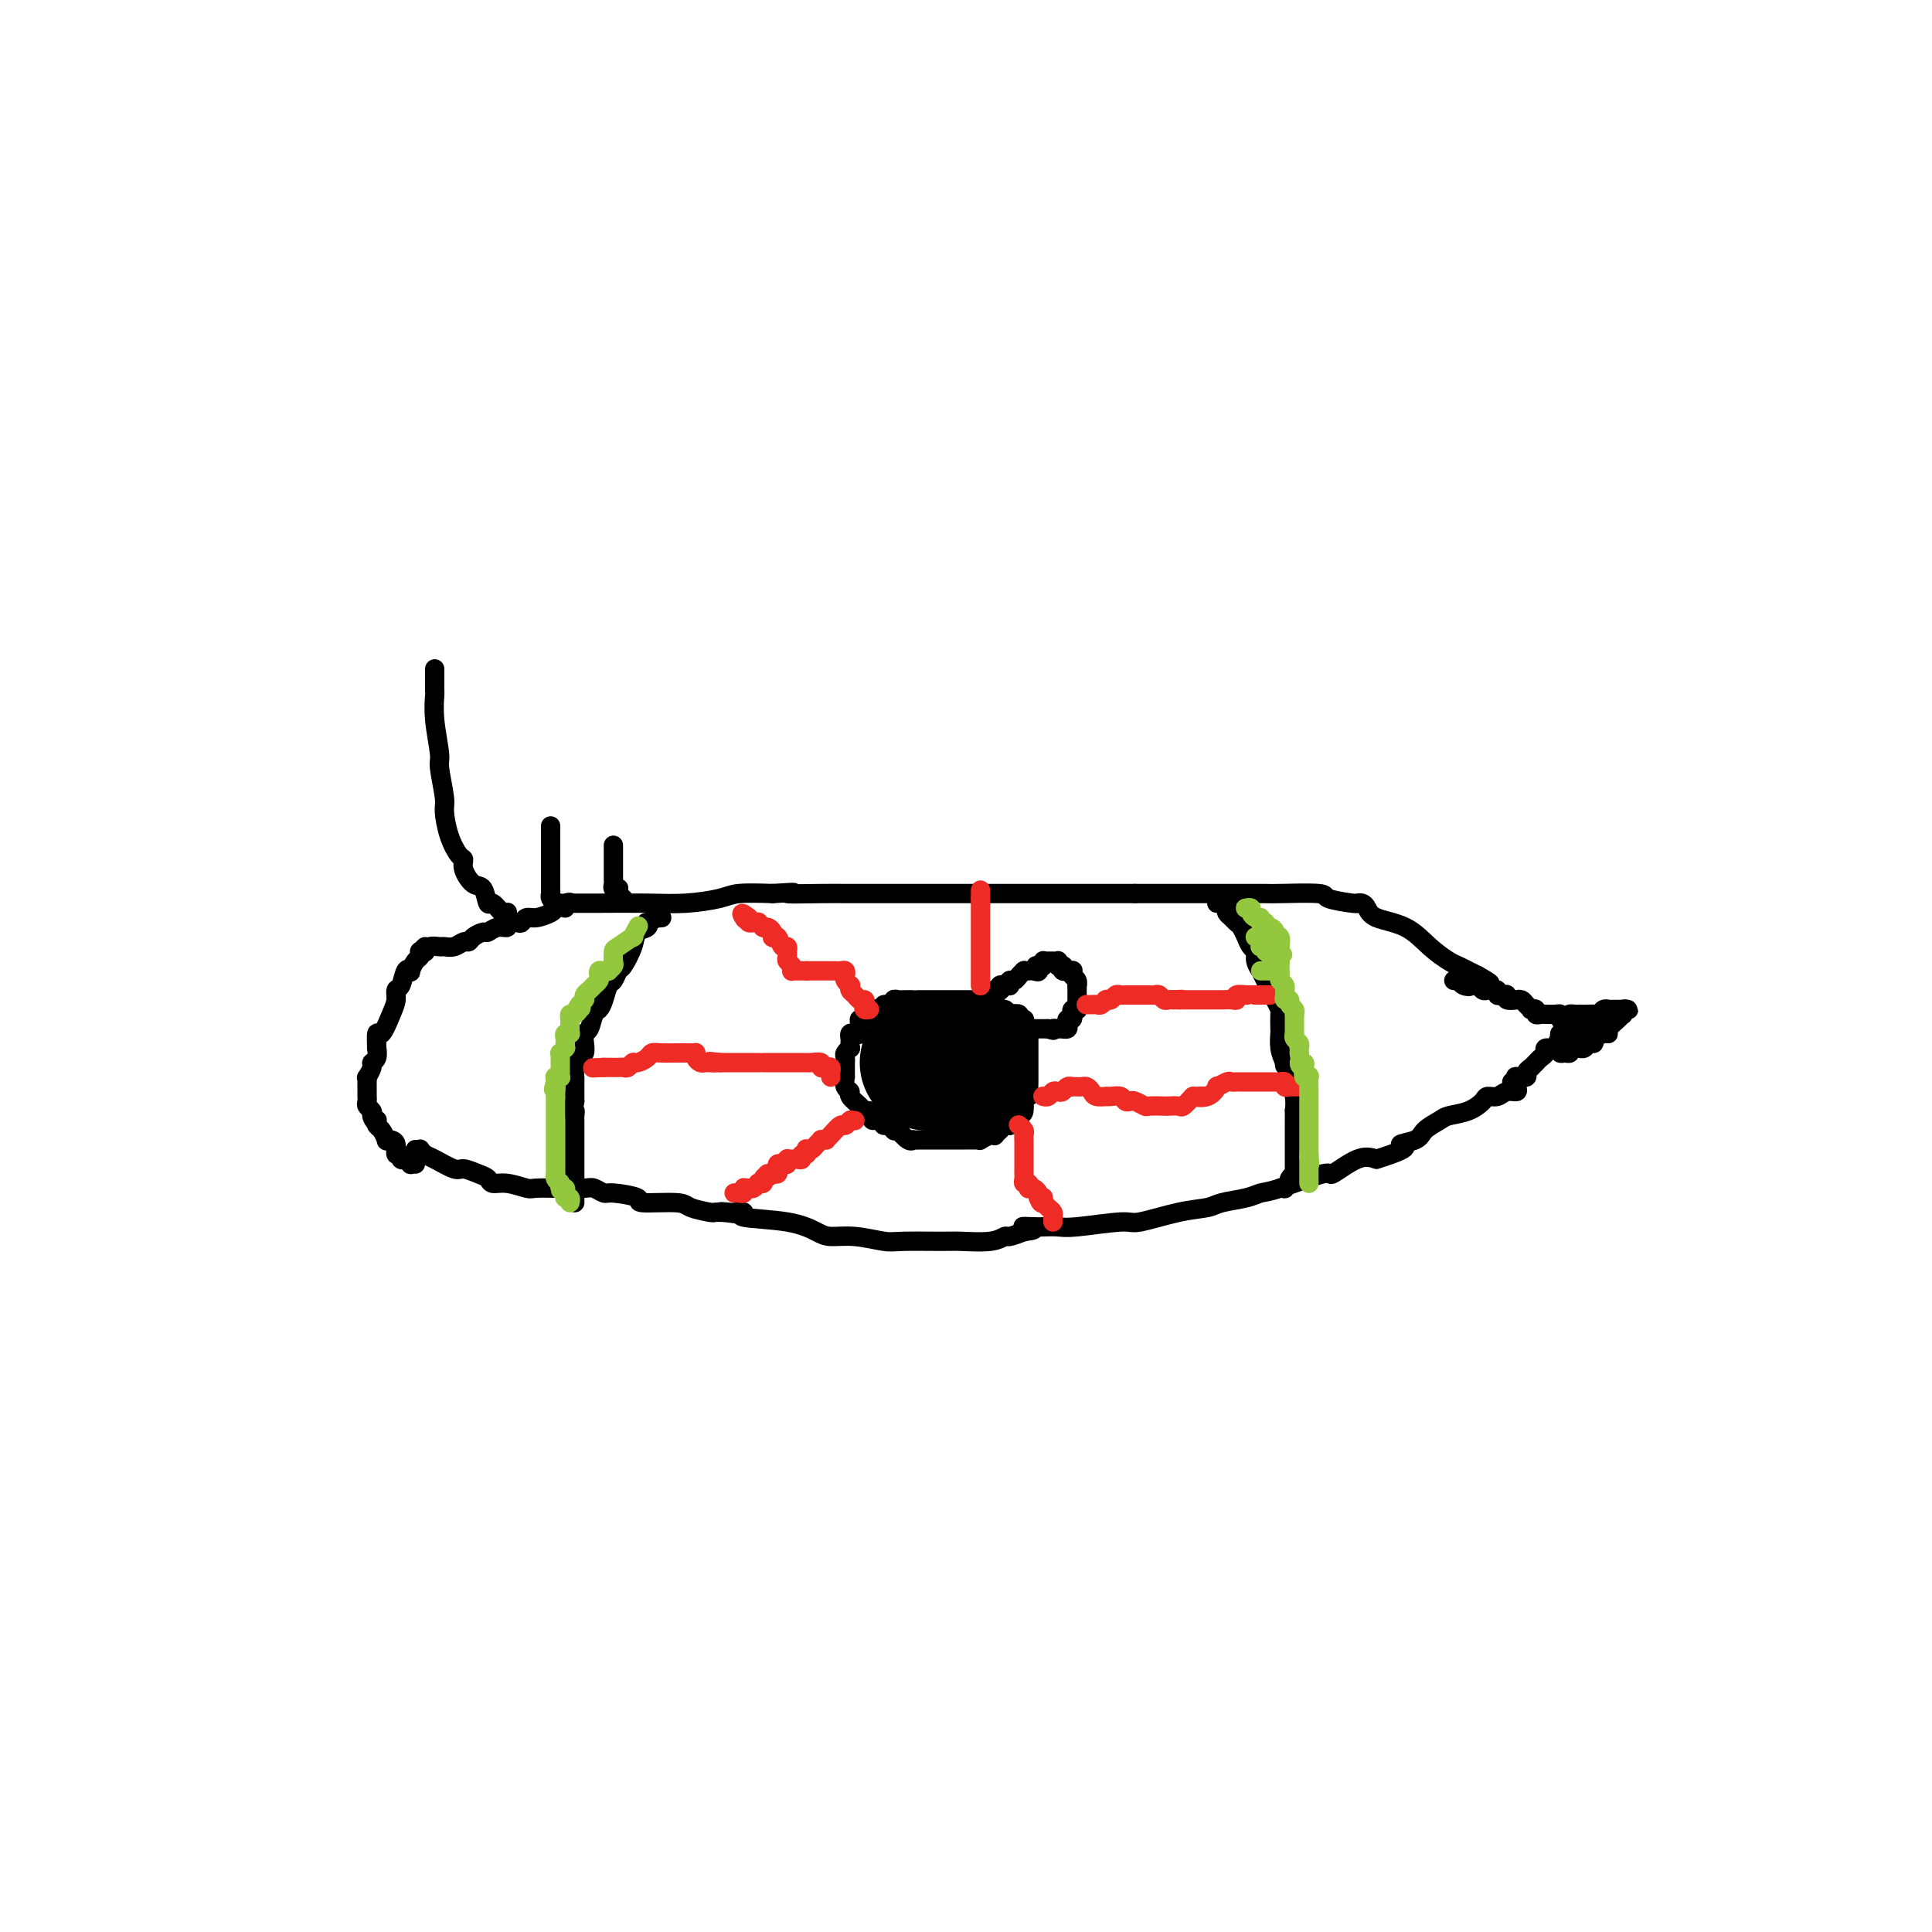 <svg viewBox='0 0 400 400' version='1.1' xmlns='http://www.w3.org/2000/svg' xmlns:xlink='http://www.w3.org/1999/xlink'><g fill='none' stroke='#000000' stroke-width='4' stroke-linecap='round' stroke-linejoin='round'><path d='M87,197c-0.117,0.008 -0.235,0.016 0,0c0.235,-0.016 0.822,-0.057 1,0c0.178,0.057 -0.052,0.213 0,0c0.052,-0.213 0.385,-0.793 1,-1c0.615,-0.207 1.513,-0.041 2,0c0.487,0.041 0.563,-0.044 1,0c0.437,0.044 1.234,0.218 2,0c0.766,-0.218 1.500,-0.828 2,-1c0.500,-0.172 0.766,0.093 1,0c0.234,-0.093 0.435,-0.546 1,-1c0.565,-0.454 1.495,-0.910 2,-1c0.505,-0.090 0.587,0.186 1,0c0.413,-0.186 1.157,-0.833 2,-1c0.843,-0.167 1.783,0.148 2,0c0.217,-0.148 -0.291,-0.757 0,-1c0.291,-0.243 1.381,-0.121 2,0c0.619,0.121 0.768,0.240 1,0c0.232,-0.240 0.547,-0.837 1,-1c0.453,-0.163 1.045,0.110 2,0c0.955,-0.110 2.273,-0.603 3,-1c0.727,-0.397 0.864,-0.699 1,-1'/><path d='M115,188c4.737,-1.619 2.580,-1.166 2,-1c-0.580,0.166 0.418,0.044 1,0c0.582,-0.044 0.747,-0.012 1,0c0.253,0.012 0.593,0.003 1,0c0.407,-0.003 0.882,-0.000 1,0c0.118,0.000 -0.120,-0.003 0,0c0.120,0.003 0.598,0.011 3,0c2.402,-0.011 6.726,-0.042 10,0c3.274,0.042 5.496,0.155 8,0c2.504,-0.155 5.290,-0.580 7,-1c1.710,-0.420 2.346,-0.834 4,-1c1.654,-0.166 4.327,-0.083 7,0'/><path d='M160,185c7.296,-0.464 3.037,-0.124 3,0c-0.037,0.124 4.148,0.033 7,0c2.852,-0.033 4.371,-0.009 5,0c0.629,0.009 0.367,0.002 1,0c0.633,-0.002 2.160,-0.001 3,0c0.840,0.001 0.994,0.000 1,0c0.006,-0.000 -0.135,-0.000 0,0c0.135,0.000 0.546,0.000 1,0c0.454,-0.000 0.950,-0.000 4,0c3.050,0.000 8.653,0.000 11,0c2.347,-0.000 1.440,-0.000 3,0c1.560,0.000 5.589,0.000 9,0c3.411,-0.000 6.203,-0.000 8,0c1.797,0.000 2.599,0.000 5,0c2.401,-0.000 6.400,-0.000 9,0c2.600,0.000 3.800,0.000 5,0'/><path d='M235,185c12.754,0.000 7.140,0.000 7,0c-0.140,-0.000 5.193,-0.001 8,0c2.807,0.001 3.087,0.003 5,0c1.913,-0.003 5.459,-0.011 7,0c1.541,0.011 1.079,0.041 3,0c1.921,-0.041 6.227,-0.155 8,0c1.773,0.155 1.014,0.577 2,1c0.986,0.423 3.717,0.848 5,1c1.283,0.152 1.117,0.033 1,0c-0.117,-0.033 -0.185,0.020 0,0c0.185,-0.020 0.621,-0.112 1,0c0.379,0.112 0.700,0.429 1,1c0.300,0.571 0.580,1.396 2,2c1.420,0.604 3.980,0.988 6,2c2.020,1.012 3.500,2.652 5,4c1.500,1.348 3.021,2.402 4,3c0.979,0.598 1.418,0.738 2,1c0.582,0.262 1.309,0.646 2,1c0.691,0.354 1.345,0.677 2,1'/><path d='M306,202c5.040,2.796 1.141,1.285 0,1c-1.141,-0.285 0.478,0.656 1,1c0.522,0.344 -0.052,0.093 0,0c0.052,-0.093 0.729,-0.026 1,0c0.271,0.026 0.135,0.013 0,0'/><path d='M86,238c0.445,0.027 0.889,0.053 1,0c0.111,-0.053 -0.113,-0.187 0,0c0.113,0.187 0.561,0.694 1,1c0.439,0.306 0.867,0.410 2,1c1.133,0.590 2.971,1.665 4,2c1.029,0.335 1.250,-0.069 2,0c0.750,0.069 2.029,0.611 3,1c0.971,0.389 1.633,0.626 2,1c0.367,0.374 0.438,0.885 1,1c0.562,0.115 1.615,-0.165 3,0c1.385,0.165 3.103,0.777 4,1c0.897,0.223 0.974,0.059 2,0c1.026,-0.059 3.000,-0.012 4,0c1.000,0.012 1.027,-0.012 2,0c0.973,0.012 2.893,0.058 4,0c1.107,-0.058 1.400,-0.222 2,0c0.600,0.222 1.506,0.829 2,1c0.494,0.171 0.577,-0.095 2,0c1.423,0.095 4.185,0.551 5,1c0.815,0.449 -0.319,0.891 1,1c1.319,0.109 5.091,-0.114 7,0c1.909,0.114 1.955,0.567 3,1c1.045,0.433 3.089,0.847 4,1c0.911,0.153 0.689,0.044 1,0c0.311,-0.044 1.156,-0.022 2,0'/><path d='M150,251c7.370,0.929 1.795,0.252 0,0c-1.795,-0.252 0.188,-0.080 1,0c0.812,0.080 0.451,0.066 1,0c0.549,-0.066 2.007,-0.185 2,0c-0.007,0.185 -1.481,0.676 0,1c1.481,0.324 5.916,0.483 9,1c3.084,0.517 4.816,1.392 6,2c1.184,0.608 1.819,0.947 3,1c1.181,0.053 2.907,-0.182 5,0c2.093,0.182 4.552,0.782 6,1c1.448,0.218 1.884,0.054 4,0c2.116,-0.054 5.914,0.000 8,0c2.086,-0.000 2.462,-0.055 4,0c1.538,0.055 4.237,0.221 6,0c1.763,-0.221 2.590,-0.829 3,-1c0.410,-0.171 0.403,0.094 1,0c0.597,-0.094 1.799,-0.547 3,-1'/><path d='M212,255c4.386,-0.536 0.853,-0.874 0,-1c-0.853,-0.126 0.976,-0.038 2,0c1.024,0.038 1.242,0.026 2,0c0.758,-0.026 2.056,-0.066 3,0c0.944,0.066 1.534,0.239 4,0c2.466,-0.239 6.808,-0.890 9,-1c2.192,-0.110 2.236,0.322 4,0c1.764,-0.322 5.249,-1.396 8,-2c2.751,-0.604 4.768,-0.737 6,-1c1.232,-0.263 1.680,-0.657 3,-1c1.320,-0.343 3.512,-0.635 5,-1c1.488,-0.365 2.271,-0.802 3,-1c0.729,-0.198 1.405,-0.155 4,-1c2.595,-0.845 7.108,-2.577 9,-3c1.892,-0.423 1.163,0.463 2,0c0.837,-0.463 3.239,-2.275 5,-3c1.761,-0.725 2.880,-0.362 4,0'/><path d='M285,240c8.552,-2.655 5.430,-2.792 5,-3c-0.430,-0.208 1.830,-0.489 3,-1c1.170,-0.511 1.249,-1.254 2,-2c0.751,-0.746 2.175,-1.496 3,-2c0.825,-0.504 1.050,-0.761 2,-1c0.950,-0.239 2.624,-0.460 4,-1c1.376,-0.540 2.453,-1.398 3,-2c0.547,-0.602 0.563,-0.949 1,-1c0.437,-0.051 1.294,0.193 2,0c0.706,-0.193 1.261,-0.822 2,-1c0.739,-0.178 1.662,0.097 2,0c0.338,-0.097 0.091,-0.565 0,-1c-0.091,-0.435 -0.026,-0.839 0,-1c0.026,-0.161 0.013,-0.081 0,0'/><path d='M137,190c-0.482,0.032 -0.965,0.064 -1,0c-0.035,-0.064 0.376,-0.226 0,0c-0.376,0.226 -1.539,0.838 -2,1c-0.461,0.162 -0.221,-0.128 0,0c0.221,0.128 0.424,0.673 0,1c-0.424,0.327 -1.476,0.434 -2,1c-0.524,0.566 -0.522,1.589 -1,3c-0.478,1.411 -1.438,3.211 -2,4c-0.562,0.789 -0.728,0.569 -1,1c-0.272,0.431 -0.650,1.514 -1,2c-0.350,0.486 -0.671,0.376 -1,1c-0.329,0.624 -0.666,1.984 -1,3c-0.334,1.016 -0.664,1.690 -1,2c-0.336,0.310 -0.678,0.258 -1,1c-0.322,0.742 -0.625,2.278 -1,3c-0.375,0.722 -0.822,0.630 -1,1c-0.178,0.370 -0.086,1.202 0,2c0.086,0.798 0.167,1.561 0,2c-0.167,0.439 -0.581,0.555 -1,1c-0.419,0.445 -0.844,1.218 -1,2c-0.156,0.782 -0.042,1.571 0,2c0.042,0.429 0.011,0.496 0,1c-0.011,0.504 -0.003,1.443 0,2c0.003,0.557 0.001,0.730 0,1c-0.001,0.270 -0.000,0.635 0,1'/><path d='M119,228c-0.619,3.189 -0.166,2.163 0,2c0.166,-0.163 0.044,0.538 0,1c-0.044,0.462 -0.012,0.683 0,1c0.012,0.317 0.003,0.728 0,1c-0.003,0.272 -0.001,0.405 0,1c0.001,0.595 0.000,1.652 0,2c-0.000,0.348 -0.000,-0.014 0,0c0.000,0.014 0.000,0.402 0,1c-0.000,0.598 -0.000,1.404 0,2c0.000,0.596 0.000,0.982 0,1c-0.000,0.018 -0.000,-0.332 0,0c0.000,0.332 0.000,1.347 0,2c-0.000,0.653 -0.000,0.944 0,1c0.000,0.056 0.000,-0.125 0,0c-0.000,0.125 -0.000,0.554 0,1c0.000,0.446 0.000,0.907 0,1c-0.000,0.093 -0.000,-0.183 0,0c0.000,0.183 0.000,0.823 0,1c-0.000,0.177 -0.000,-0.110 0,0c0.000,0.110 0.000,0.618 0,1c-0.000,0.382 -0.000,0.638 0,1c0.000,0.362 0.000,0.829 0,1c-0.000,0.171 -0.000,0.046 0,0c0.000,-0.046 0.000,-0.013 0,0c-0.000,0.013 0.000,0.007 0,0'/><path d='M252,186c0.002,0.423 0.003,0.846 0,1c-0.003,0.154 -0.011,0.041 0,0c0.011,-0.041 0.042,-0.008 0,0c-0.042,0.008 -0.156,-0.009 0,0c0.156,0.009 0.581,0.044 1,0c0.419,-0.044 0.833,-0.166 1,0c0.167,0.166 0.086,0.620 0,1c-0.086,0.380 -0.177,0.684 0,1c0.177,0.316 0.621,0.643 1,1c0.379,0.357 0.693,0.744 1,1c0.307,0.256 0.608,0.383 1,1c0.392,0.617 0.874,1.726 1,2c0.126,0.274 -0.106,-0.287 0,0c0.106,0.287 0.549,1.420 1,2c0.451,0.580 0.908,0.606 1,1c0.092,0.394 -0.182,1.157 0,2c0.182,0.843 0.818,1.765 1,2c0.182,0.235 -0.092,-0.219 0,0c0.092,0.219 0.550,1.110 1,2c0.450,0.890 0.891,1.780 1,2c0.109,0.220 -0.114,-0.232 0,0c0.114,0.232 0.567,1.146 1,2c0.433,0.854 0.847,1.649 1,2c0.153,0.351 0.044,0.257 0,1c-0.044,0.743 -0.022,2.323 0,3c0.022,0.677 0.044,0.452 0,1c-0.044,0.548 -0.156,1.871 0,3c0.156,1.129 0.578,2.065 1,3'/><path d='M266,220c0.090,1.527 -0.186,-0.157 0,0c0.186,0.157 0.835,2.155 1,3c0.165,0.845 -0.152,0.538 0,1c0.152,0.462 0.773,1.692 1,3c0.227,1.308 0.061,2.693 0,3c-0.061,0.307 -0.016,-0.463 0,0c0.016,0.463 0.004,2.161 0,3c-0.004,0.839 -0.001,0.820 0,1c0.001,0.180 0.000,0.559 0,1c-0.000,0.441 -0.000,0.945 0,1c0.000,0.055 0.000,-0.339 0,0c-0.000,0.339 -0.000,1.410 0,2c0.000,0.590 -0.000,0.697 0,1c0.000,0.303 0.000,0.802 0,1c-0.000,0.198 -0.000,0.096 0,0c0.000,-0.096 0.001,-0.184 0,0c-0.001,0.184 -0.004,0.640 0,1c0.004,0.360 0.015,0.622 0,1c-0.015,0.378 -0.055,0.871 0,1c0.055,0.129 0.207,-0.105 0,0c-0.207,0.105 -0.772,0.550 -1,1c-0.228,0.450 -0.117,0.905 0,1c0.117,0.095 0.241,-0.171 0,0c-0.241,0.171 -0.848,0.778 -1,1c-0.152,0.222 0.151,0.060 0,0c-0.151,-0.060 -0.758,-0.017 -1,0c-0.242,0.017 -0.121,0.009 0,0'/><path d='M181,209c-0.424,-0.111 -0.849,-0.222 -1,0c-0.151,0.222 -0.030,0.777 0,1c0.030,0.223 -0.031,0.114 0,0c0.031,-0.114 0.153,-0.233 0,0c-0.153,0.233 -0.580,0.819 -1,1c-0.420,0.181 -0.834,-0.043 -1,0c-0.166,0.043 -0.083,0.354 0,1c0.083,0.646 0.166,1.626 0,2c-0.166,0.374 -0.581,0.143 -1,0c-0.419,-0.143 -0.843,-0.197 -1,0c-0.157,0.197 -0.046,0.644 0,1c0.046,0.356 0.026,0.620 0,1c-0.026,0.380 -0.060,0.876 0,1c0.060,0.124 0.212,-0.125 0,0c-0.212,0.125 -0.789,0.625 -1,1c-0.211,0.375 -0.057,0.625 0,1c0.057,0.375 0.015,0.875 0,1c-0.015,0.125 -0.004,-0.126 0,0c0.004,0.126 -0.000,0.629 0,1c0.000,0.371 0.004,0.610 0,1c-0.004,0.390 -0.017,0.930 0,1c0.017,0.070 0.064,-0.328 0,0c-0.064,0.328 -0.239,1.384 0,2c0.239,0.616 0.891,0.791 1,1c0.109,0.209 -0.324,0.451 0,1c0.324,0.549 1.407,1.405 2,2c0.593,0.595 0.698,0.929 1,1c0.302,0.071 0.801,-0.123 1,0c0.199,0.123 0.100,0.561 0,1'/><path d='M180,231c0.958,1.868 0.853,0.538 1,0c0.147,-0.538 0.546,-0.284 1,0c0.454,0.284 0.963,0.598 1,1c0.037,0.402 -0.398,0.890 0,1c0.398,0.110 1.630,-0.159 2,0c0.370,0.159 -0.121,0.747 0,1c0.121,0.253 0.854,0.173 1,0c0.146,-0.173 -0.295,-0.439 0,0c0.295,0.439 1.327,1.582 2,2c0.673,0.418 0.989,0.112 1,0c0.011,-0.112 -0.281,-0.030 0,0c0.281,0.030 1.136,0.008 2,0c0.864,-0.008 1.736,-0.002 2,0c0.264,0.002 -0.079,0.001 0,0c0.079,-0.001 0.581,-0.000 1,0c0.419,0.000 0.757,0.000 1,0c0.243,-0.000 0.393,-0.000 1,0c0.607,0.000 1.672,0.000 2,0c0.328,-0.000 -0.080,-0.000 0,0c0.080,0.000 0.647,0.001 1,0c0.353,-0.001 0.493,-0.004 1,0c0.507,0.004 1.380,0.015 2,0c0.620,-0.015 0.988,-0.055 1,0c0.012,0.055 -0.333,0.207 0,0c0.333,-0.207 1.342,-0.772 2,-1c0.658,-0.228 0.964,-0.117 1,0c0.036,0.117 -0.197,0.241 0,0c0.197,-0.241 0.826,-0.848 1,-1c0.174,-0.152 -0.107,0.151 0,0c0.107,-0.151 0.602,-0.758 1,-1c0.398,-0.242 0.699,-0.121 1,0'/><path d='M209,233c3.431,-0.637 1.508,-0.730 1,-1c-0.508,-0.270 0.399,-0.717 1,-1c0.601,-0.283 0.897,-0.401 1,-1c0.103,-0.599 0.014,-1.679 0,-2c-0.014,-0.321 0.049,0.118 0,0c-0.049,-0.118 -0.209,-0.792 0,-1c0.209,-0.208 0.788,0.050 1,0c0.212,-0.050 0.057,-0.407 0,-1c-0.057,-0.593 -0.015,-1.420 0,-2c0.015,-0.580 0.004,-0.911 0,-1c-0.004,-0.089 -0.001,0.064 0,0c0.001,-0.064 0.000,-0.347 0,-1c-0.000,-0.653 -0.000,-1.677 0,-2c0.000,-0.323 0.000,0.054 0,0c-0.000,-0.054 -0.000,-0.538 0,-1c0.000,-0.462 0.000,-0.902 0,-1c-0.000,-0.098 -0.000,0.146 0,0c0.000,-0.146 0.001,-0.680 0,-1c-0.001,-0.320 -0.004,-0.424 0,-1c0.004,-0.576 0.015,-1.625 0,-2c-0.015,-0.375 -0.055,-0.076 0,0c0.055,0.076 0.207,-0.070 0,0c-0.207,0.070 -0.772,0.355 -1,0c-0.228,-0.355 -0.119,-1.349 0,-2c0.119,-0.651 0.248,-0.958 0,-1c-0.248,-0.042 -0.875,0.181 -1,0c-0.125,-0.181 0.250,-0.766 0,-1c-0.250,-0.234 -1.125,-0.117 -2,0'/><path d='M209,210c-0.780,-0.845 -0.729,-0.958 -1,-1c-0.271,-0.042 -0.865,-0.014 -1,0c-0.135,0.014 0.189,0.014 0,0c-0.189,-0.014 -0.892,-0.042 -1,0c-0.108,0.042 0.377,0.155 0,0c-0.377,-0.155 -1.616,-0.577 -2,-1c-0.384,-0.423 0.089,-0.845 0,-1c-0.089,-0.155 -0.738,-0.041 -1,0c-0.262,0.041 -0.138,0.011 0,0c0.138,-0.011 0.289,-0.003 0,0c-0.289,0.003 -1.018,0.001 -2,0c-0.982,-0.001 -2.217,-0.000 -3,0c-0.783,0.000 -1.114,0.000 -2,0c-0.886,-0.000 -2.327,0.000 -3,0c-0.673,-0.000 -0.580,-0.000 -1,0c-0.420,0.000 -1.355,0.000 -2,0c-0.645,-0.000 -1.000,-0.001 -1,0c0.000,0.001 0.356,0.004 0,0c-0.356,-0.004 -1.424,-0.016 -2,0c-0.576,0.016 -0.661,0.061 -1,0c-0.339,-0.061 -0.931,-0.226 -1,0c-0.069,0.226 0.385,0.844 0,1c-0.385,0.156 -1.610,-0.151 -2,0c-0.390,0.151 0.053,0.758 0,1c-0.053,0.242 -0.603,0.117 -1,0c-0.397,-0.117 -0.643,-0.227 -1,0c-0.357,0.227 -0.827,0.792 -1,1c-0.173,0.208 -0.049,0.059 0,0c0.049,-0.059 0.025,-0.030 0,0'/><path d='M207,209c-0.009,-0.113 -0.017,-0.226 0,0c0.017,0.226 0.061,0.792 0,1c-0.061,0.208 -0.226,0.060 0,0c0.226,-0.060 0.844,-0.030 1,0c0.156,0.030 -0.150,0.060 0,0c0.150,-0.060 0.758,-0.208 1,0c0.242,0.208 0.120,0.774 0,1c-0.120,0.226 -0.239,0.113 0,0c0.239,-0.113 0.835,-0.228 1,0c0.165,0.228 -0.100,0.797 0,1c0.100,0.203 0.566,0.040 1,0c0.434,-0.040 0.837,0.042 1,0c0.163,-0.042 0.085,-0.207 0,0c-0.085,0.207 -0.177,0.788 0,1c0.177,0.212 0.622,0.057 1,0c0.378,-0.057 0.689,-0.015 1,0c0.311,0.015 0.622,0.004 1,0c0.378,-0.004 0.823,-0.001 1,0c0.177,0.001 0.086,0.000 0,0c-0.086,-0.000 -0.167,-0.000 0,0c0.167,0.000 0.584,0.000 1,0'/><path d='M217,213c1.708,0.619 0.979,0.166 1,0c0.021,-0.166 0.794,-0.044 1,0c0.206,0.044 -0.155,0.009 0,0c0.155,-0.009 0.825,0.008 1,0c0.175,-0.008 -0.146,-0.040 0,0c0.146,0.040 0.757,0.150 1,0c0.243,-0.150 0.118,-0.562 0,-1c-0.118,-0.438 -0.227,-0.901 0,-1c0.227,-0.099 0.792,0.166 1,0c0.208,-0.166 0.060,-0.763 0,-1c-0.060,-0.237 -0.030,-0.115 0,0c0.030,0.115 0.061,0.224 0,0c-0.061,-0.224 -0.212,-0.782 0,-1c0.212,-0.218 0.789,-0.096 1,0c0.211,0.096 0.057,0.167 0,0c-0.057,-0.167 -0.015,-0.570 0,-1c0.015,-0.430 0.004,-0.885 0,-1c-0.004,-0.115 -0.001,0.110 0,0c0.001,-0.110 0.000,-0.555 0,-1c-0.000,-0.445 -0.000,-0.889 0,-1c0.000,-0.111 0.000,0.111 0,0c-0.000,-0.111 -0.000,-0.556 0,-1'/><path d='M223,204c0.139,-1.034 -0.014,-0.119 0,0c0.014,0.119 0.196,-0.556 0,-1c-0.196,-0.444 -0.769,-0.655 -1,-1c-0.231,-0.345 -0.118,-0.823 0,-1c0.118,-0.177 0.242,-0.051 0,0c-0.242,0.051 -0.848,0.027 -1,0c-0.152,-0.027 0.152,-0.059 0,0c-0.152,0.059 -0.759,0.208 -1,0c-0.241,-0.208 -0.116,-0.774 0,-1c0.116,-0.226 0.224,-0.113 0,0c-0.224,0.113 -0.781,0.227 -1,0c-0.219,-0.227 -0.101,-0.793 0,-1c0.101,-0.207 0.185,-0.055 0,0c-0.185,0.055 -0.638,0.014 -1,0c-0.362,-0.014 -0.632,-0.000 -1,0c-0.368,0.000 -0.833,-0.014 -1,0c-0.167,0.014 -0.034,0.055 0,0c0.034,-0.055 -0.029,-0.207 0,0c0.029,0.207 0.151,0.773 0,1c-0.151,0.227 -0.576,0.113 -1,0'/><path d='M215,200c-1.189,-0.392 -0.161,0.627 0,1c0.161,0.373 -0.546,0.100 -1,0c-0.454,-0.100 -0.657,-0.028 -1,0c-0.343,0.028 -0.827,0.010 -1,0c-0.173,-0.010 -0.035,-0.013 0,0c0.035,0.013 -0.033,0.041 0,0c0.033,-0.041 0.166,-0.151 0,0c-0.166,0.151 -0.632,0.562 -1,1c-0.368,0.438 -0.637,0.902 -1,1c-0.363,0.098 -0.819,-0.171 -1,0c-0.181,0.171 -0.087,0.782 0,1c0.087,0.218 0.168,0.044 0,0c-0.168,-0.044 -0.585,0.041 -1,0c-0.415,-0.041 -0.829,-0.208 -1,0c-0.171,0.208 -0.098,0.791 0,1c0.098,0.209 0.222,0.046 0,0c-0.222,-0.046 -0.792,0.026 -1,0c-0.208,-0.026 -0.056,-0.151 0,0c0.056,0.151 0.015,0.579 0,1c-0.015,0.421 -0.004,0.835 0,1c0.004,0.165 0.002,0.083 0,0'/></g>
<g fill='none' stroke='#000000' stroke-width='28' stroke-linecap='round' stroke-linejoin='round'><path d='M192,220c0.000,0.000 0.100,0.100 0.1,0.1'/><path d='M199,222c0.000,0.000 0.100,0.100 0.1,0.1'/></g>
<g fill='none' stroke='#EE2B24' stroke-width='4' stroke-linecap='round' stroke-linejoin='round'><path d='M225,208c-0.089,-0.002 -0.178,-0.004 0,0c0.178,0.004 0.622,0.015 1,0c0.378,-0.015 0.689,-0.057 1,0c0.311,0.057 0.622,0.212 1,0c0.378,-0.212 0.822,-0.793 1,-1c0.178,-0.207 0.089,-0.041 0,0c-0.089,0.041 -0.178,-0.041 0,0c0.178,0.041 0.625,0.207 1,0c0.375,-0.207 0.679,-0.788 1,-1c0.321,-0.212 0.660,-0.057 1,0c0.340,0.057 0.683,0.015 1,0c0.317,-0.015 0.610,-0.004 1,0c0.390,0.004 0.879,0.001 1,0c0.121,-0.001 -0.125,-0.000 0,0c0.125,0.000 0.621,0.000 1,0c0.379,-0.000 0.640,0.000 1,0c0.360,-0.000 0.817,-0.001 1,0c0.183,0.001 0.090,0.004 0,0c-0.090,-0.004 -0.179,-0.015 0,0c0.179,0.015 0.625,0.057 1,0c0.375,-0.057 0.678,-0.211 1,0c0.322,0.211 0.664,0.788 1,1c0.336,0.212 0.668,0.061 1,0c0.332,-0.061 0.666,-0.030 1,0'/><path d='M243,207c2.947,-0.155 1.316,-0.041 1,0c-0.316,0.041 0.685,0.011 1,0c0.315,-0.011 -0.055,-0.003 0,0c0.055,0.003 0.536,0.001 1,0c0.464,-0.001 0.912,-0.000 1,0c0.088,0.000 -0.184,0.000 0,0c0.184,-0.000 0.823,-0.000 1,0c0.177,0.000 -0.107,-0.000 0,0c0.107,0.000 0.605,0.000 1,0c0.395,-0.000 0.687,-0.000 1,0c0.313,0.000 0.649,0.001 1,0c0.351,-0.001 0.719,-0.004 1,0c0.281,0.004 0.475,0.015 1,0c0.525,-0.015 1.380,-0.057 2,0c0.620,0.057 1.006,0.211 1,0c-0.006,-0.211 -0.404,-0.789 0,-1c0.404,-0.211 1.610,-0.057 2,0c0.390,0.057 -0.035,0.015 0,0c0.035,-0.015 0.530,-0.004 1,0c0.470,0.004 0.913,0.001 1,0c0.087,-0.001 -0.183,-0.000 0,0c0.183,0.000 0.820,0.000 1,0c0.180,-0.000 -0.096,-0.000 0,0c0.096,0.000 0.564,0.000 1,0c0.436,-0.000 0.839,-0.000 1,0c0.161,0.000 0.081,0.000 0,0'/><path d='M216,227c-0.006,-0.002 -0.013,-0.004 0,0c0.013,0.004 0.045,0.015 0,0c-0.045,-0.015 -0.167,-0.056 0,0c0.167,0.056 0.622,0.207 1,0c0.378,-0.207 0.680,-0.774 1,-1c0.320,-0.226 0.659,-0.113 1,0c0.341,0.113 0.683,0.226 1,0c0.317,-0.226 0.610,-0.793 1,-1c0.390,-0.207 0.878,-0.056 1,0c0.122,0.056 -0.122,0.018 0,0c0.122,-0.018 0.609,-0.015 1,0c0.391,0.015 0.687,0.043 1,0c0.313,-0.043 0.644,-0.155 1,0c0.356,0.155 0.738,0.578 1,1c0.262,0.422 0.403,0.844 1,1c0.597,0.156 1.651,0.045 2,0c0.349,-0.045 -0.008,-0.026 0,0c0.008,0.026 0.382,0.059 1,0c0.618,-0.059 1.479,-0.208 2,0c0.521,0.208 0.701,0.774 1,1c0.299,0.226 0.718,0.113 1,0c0.282,-0.113 0.428,-0.226 1,0c0.572,0.226 1.572,0.792 2,1c0.428,0.208 0.285,0.057 1,0c0.715,-0.057 2.288,-0.021 3,0c0.712,0.021 0.562,0.026 1,0c0.438,-0.026 1.464,-0.084 2,0c0.536,0.084 0.582,0.310 1,0c0.418,-0.310 1.209,-1.155 2,-2'/><path d='M247,227c4.935,-0.034 1.774,-0.118 1,0c-0.774,0.118 0.839,0.438 2,0c1.161,-0.438 1.870,-1.634 2,-2c0.130,-0.366 -0.320,0.098 0,0c0.320,-0.098 1.410,-0.758 2,-1c0.590,-0.242 0.682,-0.065 1,0c0.318,0.065 0.864,0.017 1,0c0.136,-0.017 -0.136,-0.005 0,0c0.136,0.005 0.681,0.001 1,0c0.319,-0.001 0.413,-0.000 1,0c0.587,0.000 1.666,0.000 2,0c0.334,-0.000 -0.078,-0.000 0,0c0.078,0.000 0.647,0.000 1,0c0.353,-0.000 0.491,-0.001 1,0c0.509,0.001 1.390,0.004 2,0c0.610,-0.004 0.951,-0.015 1,0c0.049,0.015 -0.193,0.057 0,0c0.193,-0.057 0.821,-0.211 1,0c0.179,0.211 -0.092,0.789 0,1c0.092,0.211 0.546,0.057 1,0c0.454,-0.057 0.906,-0.015 1,0c0.094,0.015 -0.171,0.004 0,0c0.171,-0.004 0.777,-0.001 1,0c0.223,0.001 0.064,0.000 0,0c-0.064,-0.000 -0.032,-0.000 0,0'/><path d='M211,233c-0.113,-0.091 -0.226,-0.183 0,0c0.226,0.183 0.793,0.639 1,1c0.207,0.361 0.056,0.625 0,1c-0.056,0.375 -0.015,0.861 0,1c0.015,0.139 0.004,-0.069 0,0c-0.004,0.069 -0.001,0.414 0,1c0.001,0.586 0.000,1.414 0,2c-0.000,0.586 -0.000,0.932 0,1c0.000,0.068 -0.000,-0.140 0,0c0.000,0.140 0.000,0.629 0,1c-0.000,0.371 -0.001,0.625 0,1c0.001,0.375 0.004,0.870 0,1c-0.004,0.130 -0.015,-0.105 0,0c0.015,0.105 0.056,0.550 0,1c-0.056,0.450 -0.208,0.904 0,1c0.208,0.096 0.778,-0.168 1,0c0.222,0.168 0.098,0.766 0,1c-0.098,0.234 -0.171,0.104 0,0c0.171,-0.104 0.584,-0.182 1,0c0.416,0.182 0.833,0.623 1,1c0.167,0.377 0.083,0.688 0,1'/><path d='M215,248c0.845,2.260 0.959,0.410 1,0c0.041,-0.410 0.010,0.622 0,1c-0.010,0.378 0.000,0.104 0,0c-0.000,-0.104 -0.010,-0.039 0,0c0.010,0.039 0.041,0.052 0,0c-0.041,-0.052 -0.155,-0.168 0,0c0.155,0.168 0.577,0.619 1,1c0.423,0.381 0.845,0.690 1,1c0.155,0.310 0.041,0.619 0,1c-0.041,0.381 -0.011,0.833 0,1c0.011,0.167 0.003,0.048 0,0c-0.003,-0.048 -0.002,-0.024 0,0'/><path d='M203,204c0.000,0.091 0.000,0.181 0,0c0.000,-0.181 0.000,-0.634 0,-1c0.000,-0.366 0.000,-0.644 0,-1c0.000,-0.356 -0.000,-0.788 0,-1c0.000,-0.212 0.000,-0.202 0,0c-0.000,0.202 -0.000,0.596 0,0c0.000,-0.596 0.000,-2.183 0,-3c0.000,-0.817 0.000,-0.863 0,-1c-0.000,-0.137 0.000,-0.365 0,-1c0.000,-0.635 0.000,-1.677 0,-2c0.000,-0.323 0.000,0.072 0,0c0.000,-0.072 0.000,-0.611 0,-1c0.000,-0.389 0.000,-0.629 0,-1c-0.000,-0.371 0.000,-0.873 0,-1c0.000,-0.127 -0.000,0.120 0,0c0.000,-0.120 -0.000,-0.607 0,-1c0.000,-0.393 -0.000,-0.693 0,-1c0.000,-0.307 -0.000,-0.621 0,-1c0.000,-0.379 -0.000,-0.823 0,-1c0.000,-0.177 -0.000,-0.086 0,0c0.000,0.086 -0.000,0.167 0,0c0.000,-0.167 0.000,-0.584 0,-1'/><path d='M203,186c0.000,-3.000 0.000,-1.500 0,0'/><path d='M179,209c0.534,-0.022 1.068,-0.043 1,0c-0.068,0.043 -0.739,0.152 -1,0c-0.261,-0.152 -0.112,-0.565 0,-1c0.112,-0.435 0.187,-0.891 0,-1c-0.187,-0.109 -0.638,0.129 -1,0c-0.362,-0.129 -0.637,-0.626 -1,-1c-0.363,-0.374 -0.816,-0.625 -1,-1c-0.184,-0.375 -0.101,-0.875 0,-1c0.101,-0.125 0.221,0.124 0,0c-0.221,-0.124 -0.781,-0.622 -1,-1c-0.219,-0.378 -0.096,-0.637 0,-1c0.096,-0.363 0.165,-0.829 0,-1c-0.165,-0.171 -0.565,-0.046 -1,0c-0.435,0.046 -0.904,0.012 -1,0c-0.096,-0.012 0.180,-0.003 0,0c-0.180,0.003 -0.818,0.001 -1,0c-0.182,-0.001 0.092,-0.000 0,0c-0.092,0.000 -0.549,0.000 -1,0c-0.451,-0.000 -0.894,-0.000 -1,0c-0.106,0.000 0.126,0.000 0,0c-0.126,-0.000 -0.611,-0.000 -1,0c-0.389,0.000 -0.683,0.000 -1,0c-0.317,-0.000 -0.659,-0.000 -1,0'/><path d='M167,201c-0.941,-0.000 -0.294,-0.000 0,0c0.294,0.000 0.236,0.001 0,0c-0.236,-0.001 -0.651,-0.003 -1,0c-0.349,0.003 -0.633,0.012 -1,0c-0.367,-0.012 -0.816,-0.044 -1,0c-0.184,0.044 -0.102,0.165 0,0c0.102,-0.165 0.223,-0.618 0,-1c-0.223,-0.382 -0.791,-0.695 -1,-1c-0.209,-0.305 -0.059,-0.601 0,-1c0.059,-0.399 0.027,-0.899 0,-1c-0.027,-0.101 -0.049,0.197 0,0c0.049,-0.197 0.171,-0.889 0,-1c-0.171,-0.111 -0.633,0.360 -1,0c-0.367,-0.360 -0.637,-1.550 -1,-2c-0.363,-0.450 -0.819,-0.159 -1,0c-0.181,0.159 -0.087,0.186 0,0c0.087,-0.186 0.168,-0.585 0,-1c-0.168,-0.415 -0.585,-0.847 -1,-1c-0.415,-0.153 -0.828,-0.027 -1,0c-0.172,0.027 -0.103,-0.045 0,0c0.103,0.045 0.239,0.208 0,0c-0.239,-0.208 -0.852,-0.787 -1,-1c-0.148,-0.213 0.170,-0.060 0,0c-0.170,0.060 -0.829,0.026 -1,0c-0.171,-0.026 0.146,-0.046 0,0c-0.146,0.046 -0.756,0.156 -1,0c-0.244,-0.156 -0.122,-0.578 0,-1'/><path d='M155,190c-2.089,-1.711 -1.311,-0.489 -1,0c0.311,0.489 0.156,0.244 0,0'/><path d='M172,223c-0.021,-0.312 -0.042,-0.623 0,-1c0.042,-0.377 0.148,-0.819 0,-1c-0.148,-0.181 -0.551,-0.101 -1,0c-0.449,0.101 -0.944,0.223 -1,0c-0.056,-0.223 0.325,-0.792 0,-1c-0.325,-0.208 -1.358,-0.056 -2,0c-0.642,0.056 -0.893,0.015 -1,0c-0.107,-0.015 -0.070,-0.004 0,0c0.070,0.004 0.174,0.001 0,0c-0.174,-0.001 -0.624,-0.000 -1,0c-0.376,0.000 -0.678,0.000 -1,0c-0.322,-0.000 -0.665,-0.000 -1,0c-0.335,0.000 -0.662,0.000 -1,0c-0.338,-0.000 -0.685,-0.000 -1,0c-0.315,0.000 -0.596,0.000 -1,0c-0.404,-0.000 -0.929,-0.000 -1,0c-0.071,0.000 0.314,0.000 0,0c-0.314,-0.000 -1.327,-0.000 -2,0c-0.673,0.000 -1.004,0.000 -1,0c0.004,-0.000 0.345,-0.000 0,0c-0.345,0.000 -1.374,0.000 -2,0c-0.626,-0.000 -0.848,-0.000 -1,0c-0.152,0.000 -0.233,0.000 -1,0c-0.767,-0.000 -2.219,-0.000 -3,0c-0.781,0.000 -0.890,0.000 -1,0'/><path d='M149,220c-3.720,-0.464 -1.521,-0.124 -1,0c0.521,0.124 -0.635,0.030 -1,0c-0.365,-0.030 0.060,0.002 0,0c-0.060,-0.002 -0.604,-0.039 -1,0c-0.396,0.039 -0.644,0.154 -1,0c-0.356,-0.154 -0.820,-0.577 -1,-1c-0.180,-0.423 -0.076,-0.845 0,-1c0.076,-0.155 0.125,-0.041 0,0c-0.125,0.041 -0.423,0.011 -1,0c-0.577,-0.011 -1.432,-0.003 -2,0c-0.568,0.003 -0.849,0.000 -1,0c-0.151,-0.000 -0.172,0.003 0,0c0.172,-0.003 0.537,-0.011 0,0c-0.537,0.011 -1.975,0.040 -3,0c-1.025,-0.040 -1.637,-0.151 -2,0c-0.363,0.151 -0.479,0.562 -1,1c-0.521,0.438 -1.449,0.902 -2,1c-0.551,0.098 -0.726,-0.170 -1,0c-0.274,0.170 -0.648,0.778 -1,1c-0.352,0.222 -0.682,0.060 -1,0c-0.318,-0.060 -0.624,-0.016 -1,0c-0.376,0.016 -0.822,0.004 -1,0c-0.178,-0.004 -0.089,-0.001 0,0c0.089,0.001 0.178,0.000 0,0c-0.178,-0.000 -0.622,-0.000 -1,0c-0.378,0.000 -0.689,0.000 -1,0'/><path d='M125,221c-4.000,0.167 -2.000,0.083 0,0'/><path d='M177,232c-0.416,-0.009 -0.831,-0.018 -1,0c-0.169,0.018 -0.090,0.064 0,0c0.090,-0.064 0.192,-0.238 0,0c-0.192,0.238 -0.677,0.887 -1,1c-0.323,0.113 -0.483,-0.309 -1,0c-0.517,0.309 -1.392,1.350 -2,2c-0.608,0.650 -0.951,0.909 -1,1c-0.049,0.091 0.194,0.014 0,0c-0.194,-0.014 -0.826,0.035 -1,0c-0.174,-0.035 0.111,-0.154 0,0c-0.111,0.154 -0.617,0.581 -1,1c-0.383,0.419 -0.642,0.829 -1,1c-0.358,0.171 -0.813,0.102 -1,0c-0.187,-0.102 -0.105,-0.238 0,0c0.105,0.238 0.234,0.848 0,1c-0.234,0.152 -0.832,-0.155 -1,0c-0.168,0.155 0.095,0.774 0,1c-0.095,0.226 -0.547,0.061 -1,0c-0.453,-0.061 -0.906,-0.017 -1,0c-0.094,0.017 0.172,0.008 0,0c-0.172,-0.008 -0.781,-0.016 -1,0c-0.219,0.016 -0.048,0.056 0,0c0.048,-0.056 -0.026,-0.208 0,0c0.026,0.208 0.151,0.778 0,1c-0.151,0.222 -0.579,0.098 -1,0c-0.421,-0.098 -0.834,-0.171 -1,0c-0.166,0.171 -0.083,0.584 0,1c0.083,0.416 0.167,0.833 0,1c-0.167,0.167 -0.583,0.083 -1,0'/><path d='M160,243c-2.565,1.698 -0.476,0.445 0,0c0.476,-0.445 -0.661,-0.080 -1,0c-0.339,0.080 0.120,-0.123 0,0c-0.120,0.123 -0.820,0.573 -1,1c-0.180,0.427 0.159,0.832 0,1c-0.159,0.168 -0.817,0.097 -1,0c-0.183,-0.097 0.109,-0.222 0,0c-0.109,0.222 -0.618,0.791 -1,1c-0.382,0.209 -0.638,0.060 -1,0c-0.362,-0.060 -0.832,-0.030 -1,0c-0.168,0.030 -0.035,0.061 0,0c0.035,-0.061 -0.029,-0.212 0,0c0.029,0.212 0.152,0.789 0,1c-0.152,0.211 -0.579,0.057 -1,0c-0.421,-0.057 -0.834,-0.016 -1,0c-0.166,0.016 -0.083,0.008 0,0'/></g>
<g fill='none' stroke='#93C83E' stroke-width='4' stroke-linecap='round' stroke-linejoin='round'><path d='M132,192c0.136,-0.242 0.271,-0.483 0,0c-0.271,0.483 -0.949,1.691 -1,2c-0.051,0.309 0.523,-0.282 0,0c-0.523,0.282 -2.144,1.438 -3,2c-0.856,0.562 -0.947,0.529 -1,1c-0.053,0.471 -0.070,1.447 0,2c0.070,0.553 0.225,0.683 0,1c-0.225,0.317 -0.831,0.820 -1,1c-0.169,0.180 0.099,0.037 0,0c-0.099,-0.037 -0.566,0.032 -1,0c-0.434,-0.032 -0.834,-0.166 -1,0c-0.166,0.166 -0.096,0.632 0,1c0.096,0.368 0.219,0.637 0,1c-0.219,0.363 -0.780,0.818 -1,1c-0.220,0.182 -0.097,0.091 0,0c0.097,-0.091 0.169,-0.182 0,0c-0.169,0.182 -0.581,0.636 -1,1c-0.419,0.364 -0.847,0.636 -1,1c-0.153,0.364 -0.031,0.819 0,1c0.031,0.181 -0.030,0.087 0,0c0.030,-0.087 0.151,-0.168 0,0c-0.151,0.168 -0.576,0.584 -1,1'/><path d='M120,208c-1.868,2.719 -0.539,1.516 0,1c0.539,-0.516 0.288,-0.345 0,0c-0.288,0.345 -0.613,0.866 -1,1c-0.387,0.134 -0.836,-0.118 -1,0c-0.164,0.118 -0.044,0.606 0,1c0.044,0.394 0.013,0.694 0,1c-0.013,0.306 -0.007,0.617 0,1c0.007,0.383 0.016,0.838 0,1c-0.016,0.162 -0.057,0.032 0,0c0.057,-0.032 0.211,0.034 0,0c-0.211,-0.034 -0.788,-0.168 -1,0c-0.212,0.168 -0.061,0.637 0,1c0.061,0.363 0.030,0.618 0,1c-0.030,0.382 -0.061,0.890 0,1c0.061,0.110 0.212,-0.177 0,0c-0.212,0.177 -0.789,0.817 -1,1c-0.211,0.183 -0.057,-0.092 0,0c0.057,0.092 0.015,0.549 0,1c-0.015,0.451 -0.004,0.895 0,1c0.004,0.105 0.002,-0.130 0,0c-0.002,0.130 -0.004,0.623 0,1c0.004,0.377 0.015,0.636 0,1c-0.015,0.364 -0.057,0.832 0,1c0.057,0.168 0.211,0.035 0,0c-0.211,-0.035 -0.788,0.029 -1,0c-0.212,-0.029 -0.061,-0.151 0,0c0.061,0.151 0.030,0.576 0,1'/><path d='M115,224c-0.774,2.657 -0.207,1.300 0,1c0.207,-0.300 0.056,0.459 0,1c-0.056,0.541 -0.015,0.866 0,1c0.015,0.134 0.004,0.079 0,0c-0.004,-0.079 -0.001,-0.180 0,0c0.001,0.180 0.000,0.641 0,1c-0.000,0.359 -0.000,0.618 0,1c0.000,0.382 0.000,0.889 0,1c-0.000,0.111 -0.000,-0.174 0,0c0.000,0.174 0.000,0.806 0,1c-0.000,0.194 -0.000,-0.049 0,0c0.000,0.049 0.000,0.392 0,1c-0.000,0.608 -0.000,1.483 0,2c0.000,0.517 0.000,0.677 0,1c-0.000,0.323 0.000,0.807 0,1c-0.000,0.193 -0.000,0.093 0,0c0.000,-0.093 0.000,-0.179 0,0c-0.000,0.179 -0.000,0.623 0,1c0.000,0.377 0.000,0.689 0,1c-0.000,0.311 -0.000,0.622 0,1c0.000,0.378 0.000,0.822 0,1c-0.000,0.178 -0.000,0.090 0,0c0.000,-0.090 0.000,-0.183 0,0c-0.000,0.183 -0.001,0.640 0,1c0.001,0.360 0.003,0.621 0,1c-0.003,0.379 -0.011,0.875 0,1c0.011,0.125 0.041,-0.120 0,0c-0.041,0.120 -0.155,0.606 0,1c0.155,0.394 0.577,0.697 1,1'/><path d='M116,245c0.171,3.185 0.097,0.647 0,0c-0.097,-0.647 -0.218,0.596 0,1c0.218,0.404 0.777,-0.032 1,0c0.223,0.032 0.112,0.531 0,1c-0.112,0.469 -0.226,0.909 0,1c0.226,0.091 0.792,-0.168 1,0c0.208,0.168 0.060,0.762 0,1c-0.060,0.238 -0.030,0.119 0,0'/><path d='M258,188c-0.119,0.022 -0.238,0.043 0,0c0.238,-0.043 0.834,-0.151 1,0c0.166,0.151 -0.099,0.562 0,1c0.099,0.438 0.561,0.902 1,1c0.439,0.098 0.854,-0.171 1,0c0.146,0.171 0.024,0.782 0,1c-0.024,0.218 0.049,0.044 0,0c-0.049,-0.044 -0.219,0.043 0,0c0.219,-0.043 0.828,-0.218 1,0c0.172,0.218 -0.094,0.827 0,1c0.094,0.173 0.547,-0.089 1,0c0.453,0.089 0.906,0.531 1,1c0.094,0.469 -0.171,0.965 0,1c0.171,0.035 0.778,-0.393 1,0c0.222,0.393 0.060,1.606 0,2c-0.060,0.394 -0.017,-0.030 0,0c0.017,0.030 0.009,0.515 0,1'/><path d='M265,197c1.083,1.360 0.290,0.259 0,0c-0.290,-0.259 -0.078,0.322 0,1c0.078,0.678 0.021,1.453 0,2c-0.021,0.547 -0.007,0.868 0,1c0.007,0.132 0.006,0.077 0,0c-0.006,-0.077 -0.016,-0.174 0,0c0.016,0.174 0.057,0.620 0,1c-0.057,0.380 -0.211,0.693 0,1c0.211,0.307 0.788,0.608 1,1c0.212,0.392 0.061,0.875 0,1c-0.061,0.125 -0.031,-0.107 0,0c0.031,0.107 0.065,0.553 0,1c-0.065,0.447 -0.228,0.894 0,1c0.228,0.106 0.846,-0.130 1,0c0.154,0.130 -0.155,0.626 0,1c0.155,0.374 0.774,0.625 1,1c0.226,0.375 0.061,0.874 0,1c-0.061,0.126 -0.016,-0.120 0,0c0.016,0.120 0.004,0.607 0,1c-0.004,0.393 -0.001,0.693 0,1c0.001,0.307 -0.001,0.621 0,1c0.001,0.379 0.004,0.822 0,1c-0.004,0.178 -0.015,0.090 0,0c0.015,-0.090 0.057,-0.183 0,0c-0.057,0.183 -0.211,0.641 0,1c0.211,0.359 0.789,0.618 1,1c0.211,0.382 0.057,0.886 0,1c-0.057,0.114 -0.015,-0.162 0,0c0.015,0.162 0.004,0.760 0,1c-0.004,0.240 -0.002,0.120 0,0'/><path d='M269,218c0.559,3.709 -0.043,2.483 0,2c0.043,-0.483 0.729,-0.222 1,0c0.271,0.222 0.125,0.406 0,1c-0.125,0.594 -0.230,1.598 0,2c0.230,0.402 0.794,0.202 1,0c0.206,-0.202 0.055,-0.408 0,0c-0.055,0.408 -0.015,1.428 0,2c0.015,0.572 0.004,0.696 0,1c-0.004,0.304 -0.001,0.789 0,1c0.001,0.211 0.000,0.146 0,0c-0.000,-0.146 -0.000,-0.375 0,0c0.000,0.375 0.000,1.354 0,2c-0.000,0.646 -0.000,0.961 0,1c0.000,0.039 0.000,-0.196 0,0c-0.000,0.196 -0.000,0.822 0,1c0.000,0.178 0.000,-0.093 0,0c-0.000,0.093 -0.000,0.549 0,1c0.000,0.451 0.000,0.895 0,1c-0.000,0.105 -0.000,-0.129 0,0c0.000,0.129 0.000,0.622 0,1c-0.000,0.378 -0.000,0.640 0,1c0.000,0.360 0.000,0.817 0,1c-0.000,0.183 -0.000,0.090 0,0c0.000,-0.090 0.000,-0.179 0,0c-0.000,0.179 -0.000,0.625 0,1c0.000,0.375 0.000,0.679 0,1c-0.000,0.321 -0.000,0.661 0,1'/><path d='M271,239c0.309,3.472 0.083,1.651 0,1c-0.083,-0.651 -0.022,-0.132 0,0c0.022,0.132 0.006,-0.123 0,0c-0.006,0.123 -0.002,0.624 0,1c0.002,0.376 0.000,0.626 0,1c-0.000,0.374 -0.000,0.871 0,1c0.000,0.129 0.000,-0.109 0,0c-0.000,0.109 -0.000,0.565 0,1c0.000,0.435 0.000,0.848 0,1c-0.000,0.152 -0.000,0.043 0,0c0.000,-0.043 0.000,-0.022 0,0'/><path d='M261,201c0.301,0.000 0.603,0.001 1,0c0.397,-0.001 0.891,-0.003 1,0c0.109,0.003 -0.166,0.012 0,0c0.166,-0.012 0.773,-0.044 1,0c0.227,0.044 0.075,0.166 0,0c-0.075,-0.166 -0.071,-0.619 0,-1c0.071,-0.381 0.211,-0.690 0,-1c-0.211,-0.310 -0.774,-0.623 -1,-1c-0.226,-0.377 -0.117,-0.819 0,-1c0.117,-0.181 0.242,-0.101 0,0c-0.242,0.101 -0.849,0.224 -1,0c-0.151,-0.224 0.156,-0.795 0,-1c-0.156,-0.205 -0.774,-0.045 -1,0c-0.226,0.045 -0.061,-0.026 0,0c0.061,0.026 0.017,0.150 0,0c-0.017,-0.150 -0.009,-0.575 0,-1'/><path d='M261,195c-0.403,-1.155 0.088,-1.041 0,-1c-0.088,0.041 -0.756,0.011 -1,0c-0.244,-0.011 -0.066,-0.003 0,0c0.066,0.003 0.019,0.001 0,0c-0.019,-0.001 -0.009,-0.000 0,0'/></g>
<g fill='none' stroke='#000000' stroke-width='4' stroke-linecap='round' stroke-linejoin='round'><path d='M106,191c-0.424,0.084 -0.848,0.168 -1,0c-0.152,-0.168 -0.033,-0.589 0,-1c0.033,-0.411 -0.019,-0.811 0,-1c0.019,-0.189 0.108,-0.167 0,0c-0.108,0.167 -0.413,0.478 -1,0c-0.587,-0.478 -1.457,-1.745 -2,-2c-0.543,-0.255 -0.758,0.503 -1,0c-0.242,-0.503 -0.512,-2.265 -1,-3c-0.488,-0.735 -1.195,-0.442 -2,-1c-0.805,-0.558 -1.708,-1.967 -2,-3c-0.292,-1.033 0.028,-1.690 0,-2c-0.028,-0.310 -0.404,-0.272 -1,-1c-0.596,-0.728 -1.413,-2.221 -2,-4c-0.587,-1.779 -0.946,-3.843 -1,-5c-0.054,-1.157 0.196,-1.407 0,-3c-0.196,-1.593 -0.837,-4.528 -1,-6c-0.163,-1.472 0.152,-1.481 0,-3c-0.152,-1.519 -0.773,-4.548 -1,-7c-0.227,-2.452 -0.061,-4.327 0,-5c0.061,-0.673 0.016,-0.143 0,-1c-0.016,-0.857 -0.005,-3.102 0,-4c0.005,-0.898 0.002,-0.449 0,0'/><path d='M117,188c-0.340,-0.447 -0.679,-0.893 -1,-1c-0.321,-0.107 -0.622,0.126 -1,0c-0.378,-0.126 -0.833,-0.611 -1,-1c-0.167,-0.389 -0.045,-0.680 0,-1c0.045,-0.320 0.012,-0.667 0,-1c-0.012,-0.333 -0.003,-0.653 0,-1c0.003,-0.347 0.001,-0.722 0,-1c-0.001,-0.278 -0.000,-0.459 0,-1c0.000,-0.541 0.000,-1.442 0,-2c-0.000,-0.558 -0.000,-0.775 0,-1c0.000,-0.225 0.000,-0.459 0,-1c-0.000,-0.541 -0.000,-1.388 0,-2c0.000,-0.612 0.000,-0.987 0,-1c-0.000,-0.013 -0.000,0.336 0,0c0.000,-0.336 0.000,-1.358 0,-2c-0.000,-0.642 -0.000,-0.904 0,-1c0.000,-0.096 0.000,-0.028 0,0c-0.000,0.028 -0.000,0.014 0,0'/><path d='M129,186c-0.425,0.083 -0.850,0.167 -1,0c-0.150,-0.167 -0.026,-0.584 0,-1c0.026,-0.416 -0.046,-0.833 0,-1c0.046,-0.167 0.208,-0.086 0,0c-0.208,0.086 -0.788,0.178 -1,0c-0.212,-0.178 -0.057,-0.625 0,-1c0.057,-0.375 0.015,-0.678 0,-1c-0.015,-0.322 -0.004,-0.664 0,-1c0.004,-0.336 0.001,-0.667 0,-1c-0.001,-0.333 -0.000,-0.667 0,-1c0.000,-0.333 0.000,-0.664 0,-1c-0.000,-0.336 -0.000,-0.678 0,-1c0.000,-0.322 0.000,-0.625 0,-1c-0.000,-0.375 -0.000,-0.821 0,-1c0.000,-0.179 0.000,-0.089 0,0'/><path d='M88,196c-0.424,0.416 -0.848,0.831 -1,1c-0.152,0.169 -0.031,0.091 0,0c0.031,-0.091 -0.029,-0.195 0,0c0.029,0.195 0.148,0.690 0,1c-0.148,0.310 -0.564,0.433 -1,1c-0.436,0.567 -0.891,1.576 -1,2c-0.109,0.424 0.129,0.263 0,0c-0.129,-0.263 -0.625,-0.627 -1,0c-0.375,0.627 -0.629,2.247 -1,3c-0.371,0.753 -0.860,0.640 -1,1c-0.140,0.360 0.068,1.194 0,2c-0.068,0.806 -0.411,1.583 -1,3c-0.589,1.417 -1.425,3.472 -2,4c-0.575,0.528 -0.890,-0.472 -1,0c-0.110,0.472 -0.014,2.415 0,3c0.014,0.585 -0.052,-0.189 0,0c0.052,0.189 0.224,1.342 0,2c-0.224,0.658 -0.845,0.820 -1,1c-0.155,0.180 0.155,0.377 0,1c-0.155,0.623 -0.773,1.672 -1,2c-0.227,0.328 -0.061,-0.066 0,0c0.061,0.066 0.016,0.591 0,1c-0.016,0.409 -0.004,0.701 0,1c0.004,0.299 0.000,0.605 0,1c-0.000,0.395 0.004,0.879 0,1c-0.004,0.121 -0.015,-0.122 0,0c0.015,0.122 0.056,0.610 0,1c-0.056,0.390 -0.207,0.682 0,1c0.207,0.318 0.774,0.662 1,1c0.226,0.338 0.113,0.669 0,1'/><path d='M77,231c0.378,1.478 0.823,1.174 1,1c0.177,-0.174 0.085,-0.218 0,0c-0.085,0.218 -0.164,0.699 0,1c0.164,0.301 0.570,0.422 1,1c0.430,0.578 0.885,1.613 1,2c0.115,0.387 -0.109,0.127 0,0c0.109,-0.127 0.550,-0.121 1,0c0.450,0.121 0.909,0.358 1,1c0.091,0.642 -0.187,1.688 0,2c0.187,0.312 0.839,-0.109 1,0c0.161,0.109 -0.168,0.747 0,1c0.168,0.253 0.833,0.120 1,0c0.167,-0.120 -0.165,-0.228 0,0c0.165,0.228 0.828,0.793 1,1c0.172,0.207 -0.146,0.056 0,0c0.146,-0.056 0.756,-0.016 1,0c0.244,0.016 0.122,0.008 0,0'/><path d='M313,224c0.421,0.008 0.843,0.016 1,0c0.157,-0.016 0.050,-0.056 0,0c-0.050,0.056 -0.043,0.208 0,0c0.043,-0.208 0.121,-0.778 0,-1c-0.121,-0.222 -0.440,-0.097 0,0c0.440,0.097 1.637,0.167 2,0c0.363,-0.167 -0.110,-0.570 0,-1c0.110,-0.430 0.804,-0.889 1,-1c0.196,-0.111 -0.107,0.124 0,0c0.107,-0.124 0.624,-0.607 1,-1c0.376,-0.393 0.612,-0.697 1,-1c0.388,-0.303 0.927,-0.606 1,-1c0.073,-0.394 -0.321,-0.880 0,-1c0.321,-0.120 1.357,0.125 2,0c0.643,-0.125 0.894,-0.622 1,-1c0.106,-0.378 0.066,-0.637 0,-1c-0.066,-0.363 -0.157,-0.828 0,-1c0.157,-0.172 0.564,-0.049 1,0c0.436,0.049 0.901,0.024 1,0c0.099,-0.024 -0.169,-0.048 0,0c0.169,0.048 0.776,0.167 1,0c0.224,-0.167 0.064,-0.619 0,-1c-0.064,-0.381 -0.032,-0.690 0,-1'/><path d='M326,212c1.829,-1.868 -0.100,-0.539 -1,0c-0.900,0.539 -0.771,0.288 -1,0c-0.229,-0.288 -0.817,-0.613 -1,-1c-0.183,-0.387 0.039,-0.836 0,-1c-0.039,-0.164 -0.340,-0.043 -1,0c-0.660,0.043 -1.678,0.008 -2,0c-0.322,-0.008 0.053,0.012 0,0c-0.053,-0.012 -0.535,-0.055 -1,0c-0.465,0.055 -0.912,0.208 -1,0c-0.088,-0.208 0.184,-0.778 0,-1c-0.184,-0.222 -0.823,-0.098 -1,0c-0.177,0.098 0.110,0.170 0,0c-0.110,-0.170 -0.616,-0.582 -1,-1c-0.384,-0.418 -0.647,-0.843 -1,-1c-0.353,-0.157 -0.798,-0.046 -1,0c-0.202,0.046 -0.162,0.026 0,0c0.162,-0.026 0.446,-0.059 0,0c-0.446,0.059 -1.621,0.208 -2,0c-0.379,-0.208 0.039,-0.774 0,-1c-0.039,-0.226 -0.535,-0.113 -1,0c-0.465,0.113 -0.898,0.228 -1,0c-0.102,-0.228 0.128,-0.797 0,-1c-0.128,-0.203 -0.613,-0.040 -1,0c-0.387,0.040 -0.677,-0.042 -1,0c-0.323,0.042 -0.678,0.207 -1,0c-0.322,-0.207 -0.612,-0.788 -1,-1c-0.388,-0.212 -0.874,-0.057 -1,0c-0.126,0.057 0.107,0.016 0,0c-0.107,-0.016 -0.553,-0.008 -1,0'/><path d='M304,204c-3.355,-1.254 -0.741,-0.388 0,0c0.741,0.388 -0.389,0.300 -1,0c-0.611,-0.300 -0.703,-0.812 -1,-1c-0.297,-0.188 -0.799,-0.054 -1,0c-0.201,0.054 -0.100,0.027 0,0'/><path d='M325,211c-0.079,-0.423 -0.158,-0.845 0,-1c0.158,-0.155 0.553,-0.042 1,0c0.447,0.042 0.946,0.012 1,0c0.054,-0.012 -0.337,-0.007 0,0c0.337,0.007 1.401,0.016 2,0c0.599,-0.016 0.734,-0.057 1,0c0.266,0.057 0.663,0.211 1,0c0.337,-0.211 0.615,-0.789 1,-1c0.385,-0.211 0.877,-0.057 1,0c0.123,0.057 -0.125,0.015 0,0c0.125,-0.015 0.621,-0.004 1,0c0.379,0.004 0.641,0.001 1,0c0.359,-0.001 0.815,0.000 1,0c0.185,-0.000 0.098,-0.001 0,0c-0.098,0.001 -0.209,0.004 0,0c0.209,-0.004 0.736,-0.016 1,0c0.264,0.016 0.265,0.059 0,0c-0.265,-0.059 -0.797,-0.220 -1,0c-0.203,0.220 -0.078,0.819 0,1c0.078,0.181 0.110,-0.057 0,0c-0.110,0.057 -0.361,0.410 -1,1c-0.639,0.590 -1.666,1.416 -2,2c-0.334,0.584 0.026,0.927 0,1c-0.026,0.073 -0.436,-0.122 -1,0c-0.564,0.122 -1.282,0.561 -2,1'/><path d='M330,215c-0.725,1.171 -0.037,1.098 0,1c0.037,-0.098 -0.578,-0.223 -1,0c-0.422,0.223 -0.652,0.792 -1,1c-0.348,0.208 -0.815,0.055 -1,0c-0.185,-0.055 -0.087,-0.011 0,0c0.087,0.011 0.164,-0.011 0,0c-0.164,0.011 -0.570,0.057 -1,0c-0.430,-0.057 -0.886,-0.215 -1,0c-0.114,0.215 0.113,0.804 0,1c-0.113,0.196 -0.566,0.001 -1,0c-0.434,-0.001 -0.848,0.193 -1,0c-0.152,-0.193 -0.041,-0.773 0,-1c0.041,-0.227 0.011,-0.099 0,0c-0.011,0.099 -0.003,0.171 0,0c0.003,-0.171 0.002,-0.586 0,-1'/><path d='M323,216c-1.058,-0.012 -0.204,-0.542 0,-1c0.204,-0.458 -0.244,-0.844 0,-1c0.244,-0.156 1.180,-0.080 2,0c0.820,0.080 1.525,0.166 2,0c0.475,-0.166 0.718,-0.584 1,-1c0.282,-0.416 0.601,-0.830 1,-1c0.399,-0.170 0.878,-0.097 1,0c0.122,0.097 -0.112,0.218 0,0c0.112,-0.218 0.570,-0.776 1,-1c0.430,-0.224 0.833,-0.112 1,0c0.167,0.112 0.097,0.226 0,0c-0.097,-0.226 -0.222,-0.793 0,-1c0.222,-0.207 0.791,-0.056 1,0c0.209,0.056 0.060,0.016 0,0c-0.060,-0.016 -0.030,-0.008 0,0'/></g>
</svg>